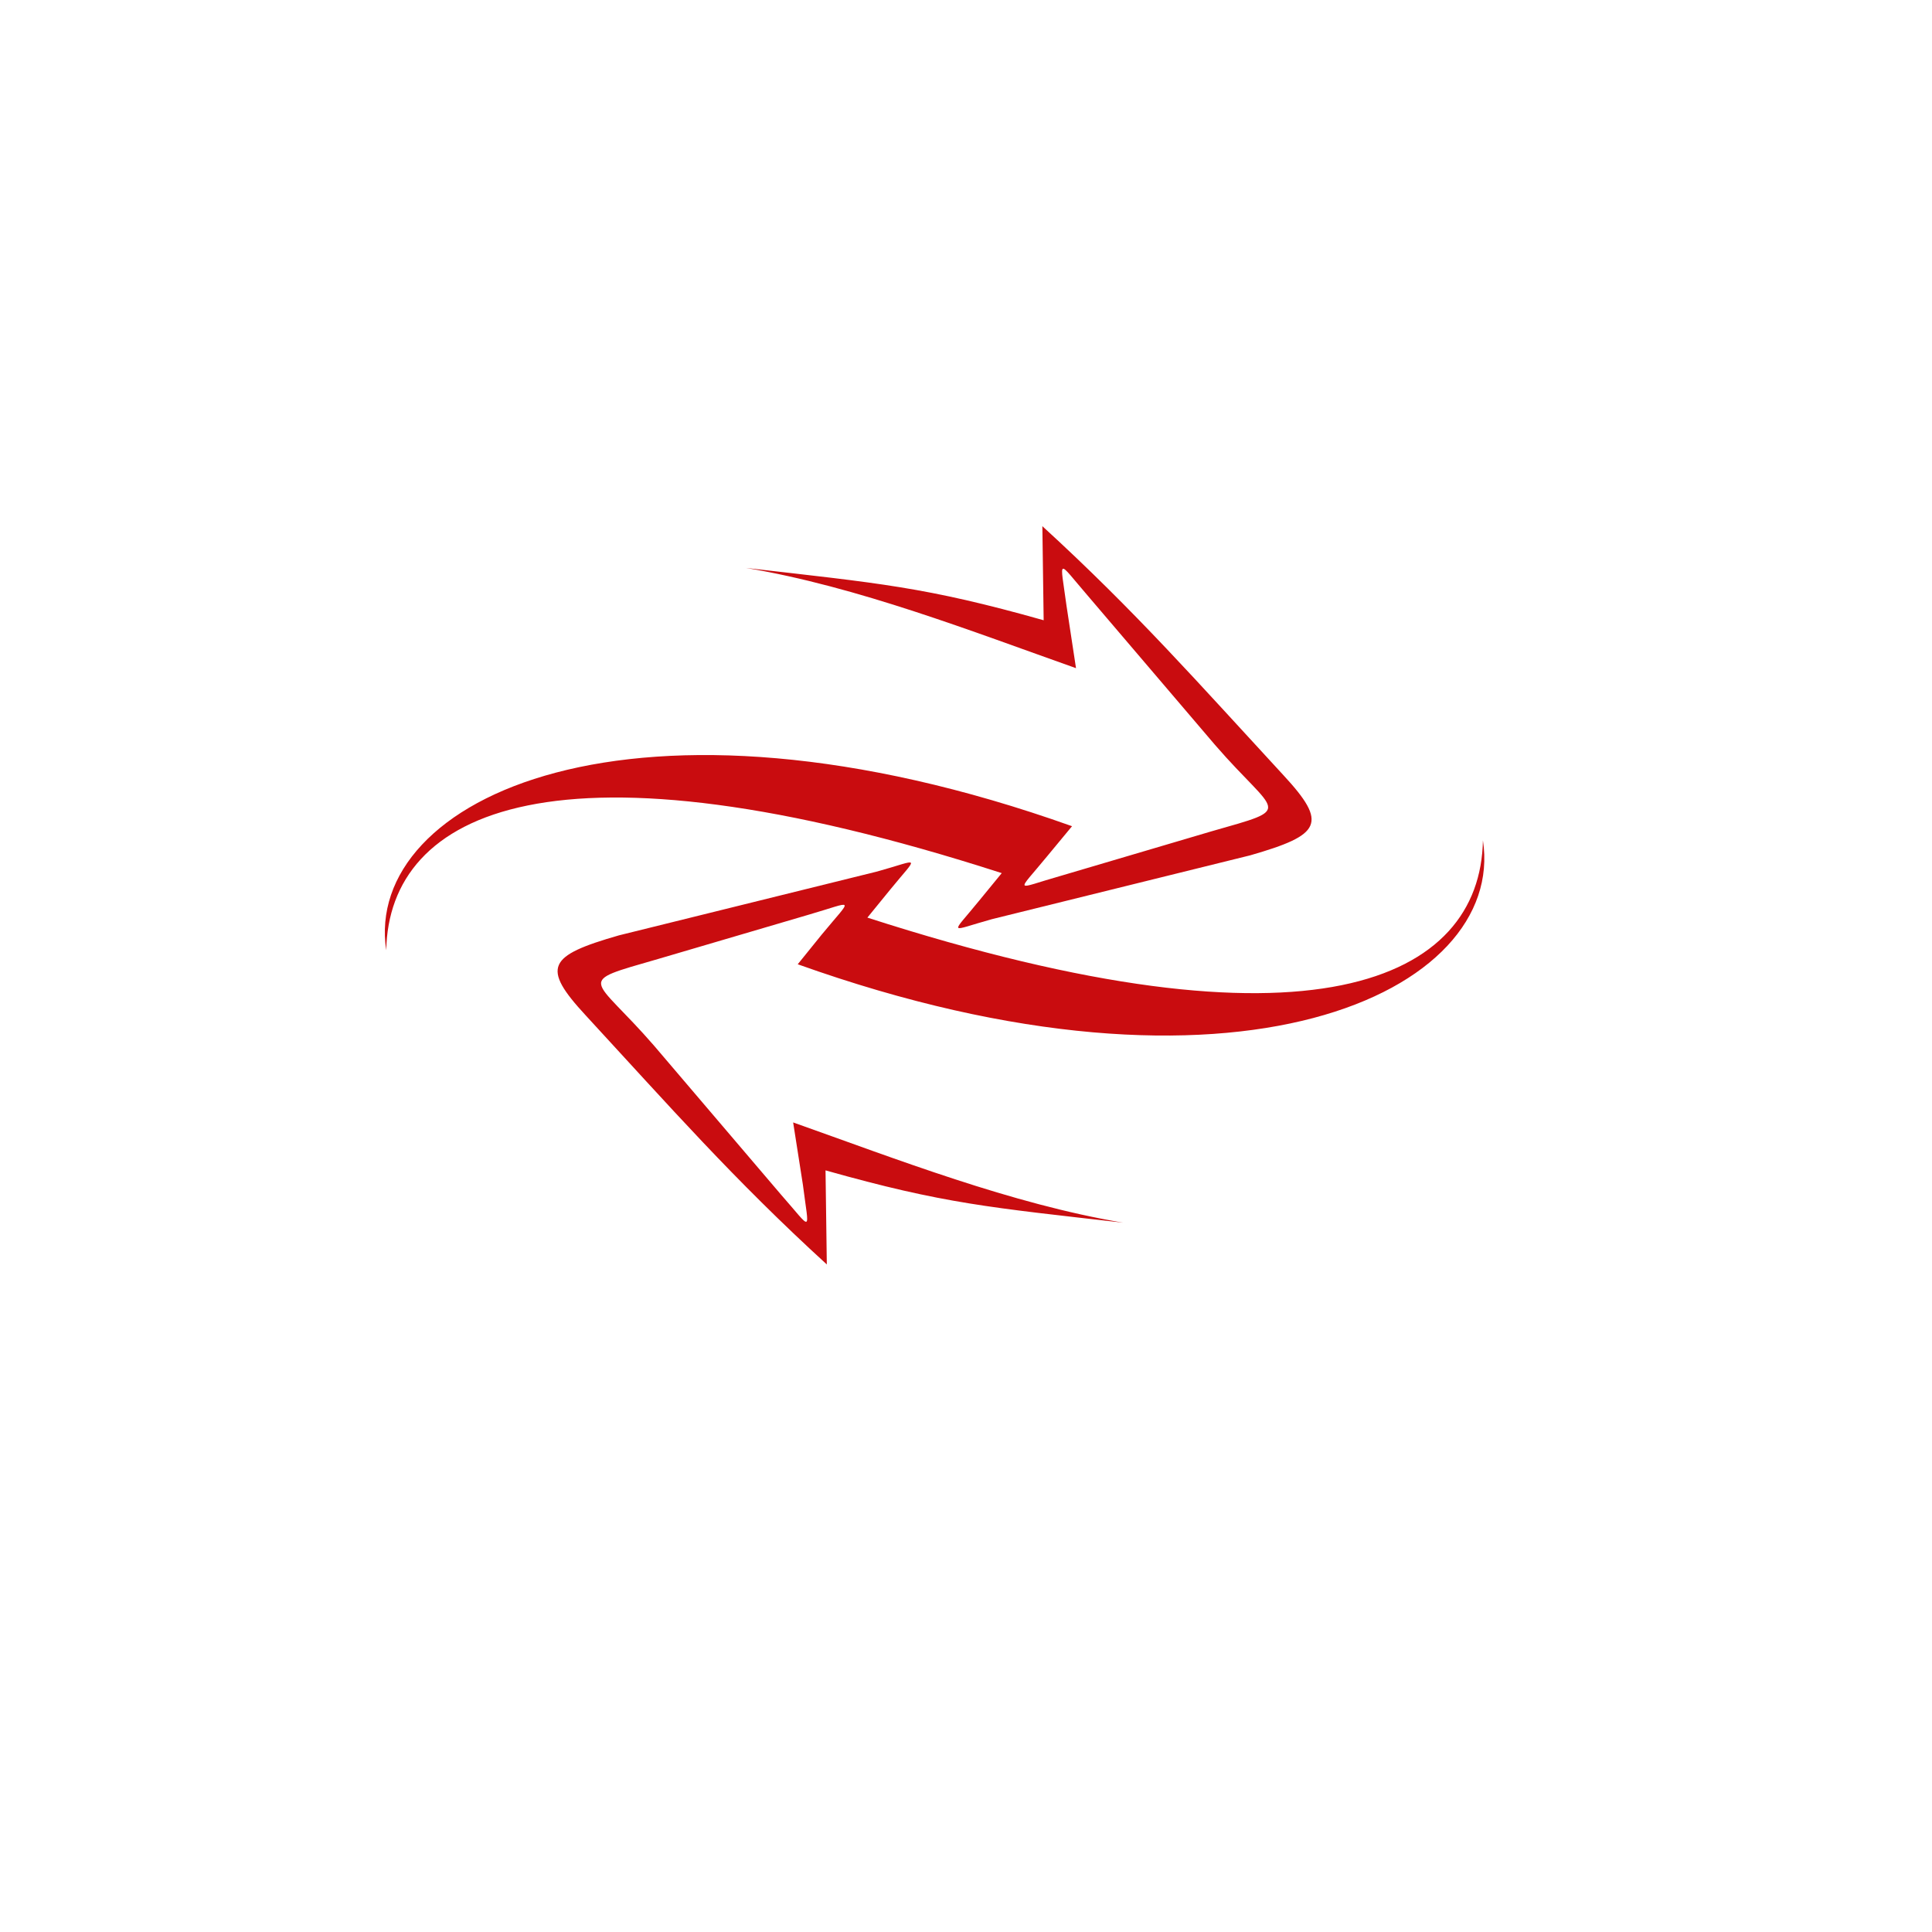 <svg width="164" height="164" viewBox="0 0 164 164" fill="none" xmlns="http://www.w3.org/2000/svg">
<g filter="url(#filter0_d_2209_33516)">
<circle cx="79.333" cy="76" r="65.333" fill="white"/>
</g>
<path fill-rule="evenodd" clip-rule="evenodd" d="M92.373 50.61L103.143 63.238C108.374 69.276 109.994 68.52 102.818 70.574L90.052 74.345C86.066 75.477 86.228 75.927 88.906 72.664L91.001 70.133C53.779 56.867 30.809 67.757 32.786 80.666C33.011 68.853 47.136 61.886 85.034 74.116L83.132 76.437C80.662 79.472 80.485 79.053 84.2 78.025L106.125 72.606C112.148 70.871 112.757 69.915 108.939 65.796C101.799 58.063 96.409 51.914 88.482 44.666L88.592 52.651C78.509 49.803 74.6 49.508 63.331 48.211C72.786 49.794 82.552 53.609 91.338 56.718L90.529 51.402C89.975 47.269 89.671 47.478 92.373 50.61Z" fill="#C90C0F"/>
<path fill-rule="evenodd" clip-rule="evenodd" d="M66.29 101.399L55.52 88.763C50.291 82.728 48.669 83.487 55.875 81.401L68.616 77.654C72.617 76.495 72.431 76.083 69.752 79.334L67.716 81.853C104.882 95.136 127.861 84.245 125.88 71.335C125.661 83.154 111.528 90.115 73.629 77.892L75.557 75.527C78 72.529 78.176 72.945 74.458 73.979L52.539 79.399C46.514 81.13 45.913 82.086 49.728 86.202C56.863 93.939 62.253 100.09 70.185 107.334L70.076 99.348C80.159 102.194 84.063 102.496 95.334 103.788C85.875 102.205 76.113 98.391 67.327 95.279L68.155 100.571C68.685 104.74 69.016 104.49 66.29 101.399Z" fill="#C90C0F"/>
<defs>
<filter id="filter0_d_2209_33516" x="7.15256e-07" y="-0" width="164" height="164" filterUnits="userSpaceOnUse" color-interpolation-filters="sRGB">
<feFlood flood-opacity="0" result="BackgroundImageFix"/>
<feColorMatrix in="SourceAlpha" type="matrix" values="0 0 0 0 0 0 0 0 0 0 0 0 0 0 0 0 0 0 127 0" result="hardAlpha"/>
<feOffset dx="2.667" dy="6"/>
<feGaussianBlur stdDeviation="8.333"/>
<feColorMatrix type="matrix" values="0 0 0 0 0.887 0 0 0 0 0.887 0 0 0 0 0.887 0 0 0 0.16 0"/>
<feBlend mode="normal" in2="BackgroundImageFix" result="effect1_dropShadow_2209_33516"/>
<feBlend mode="normal" in="SourceGraphic" in2="effect1_dropShadow_2209_33516" result="shape"/>
</filter>
</defs>
</svg>
